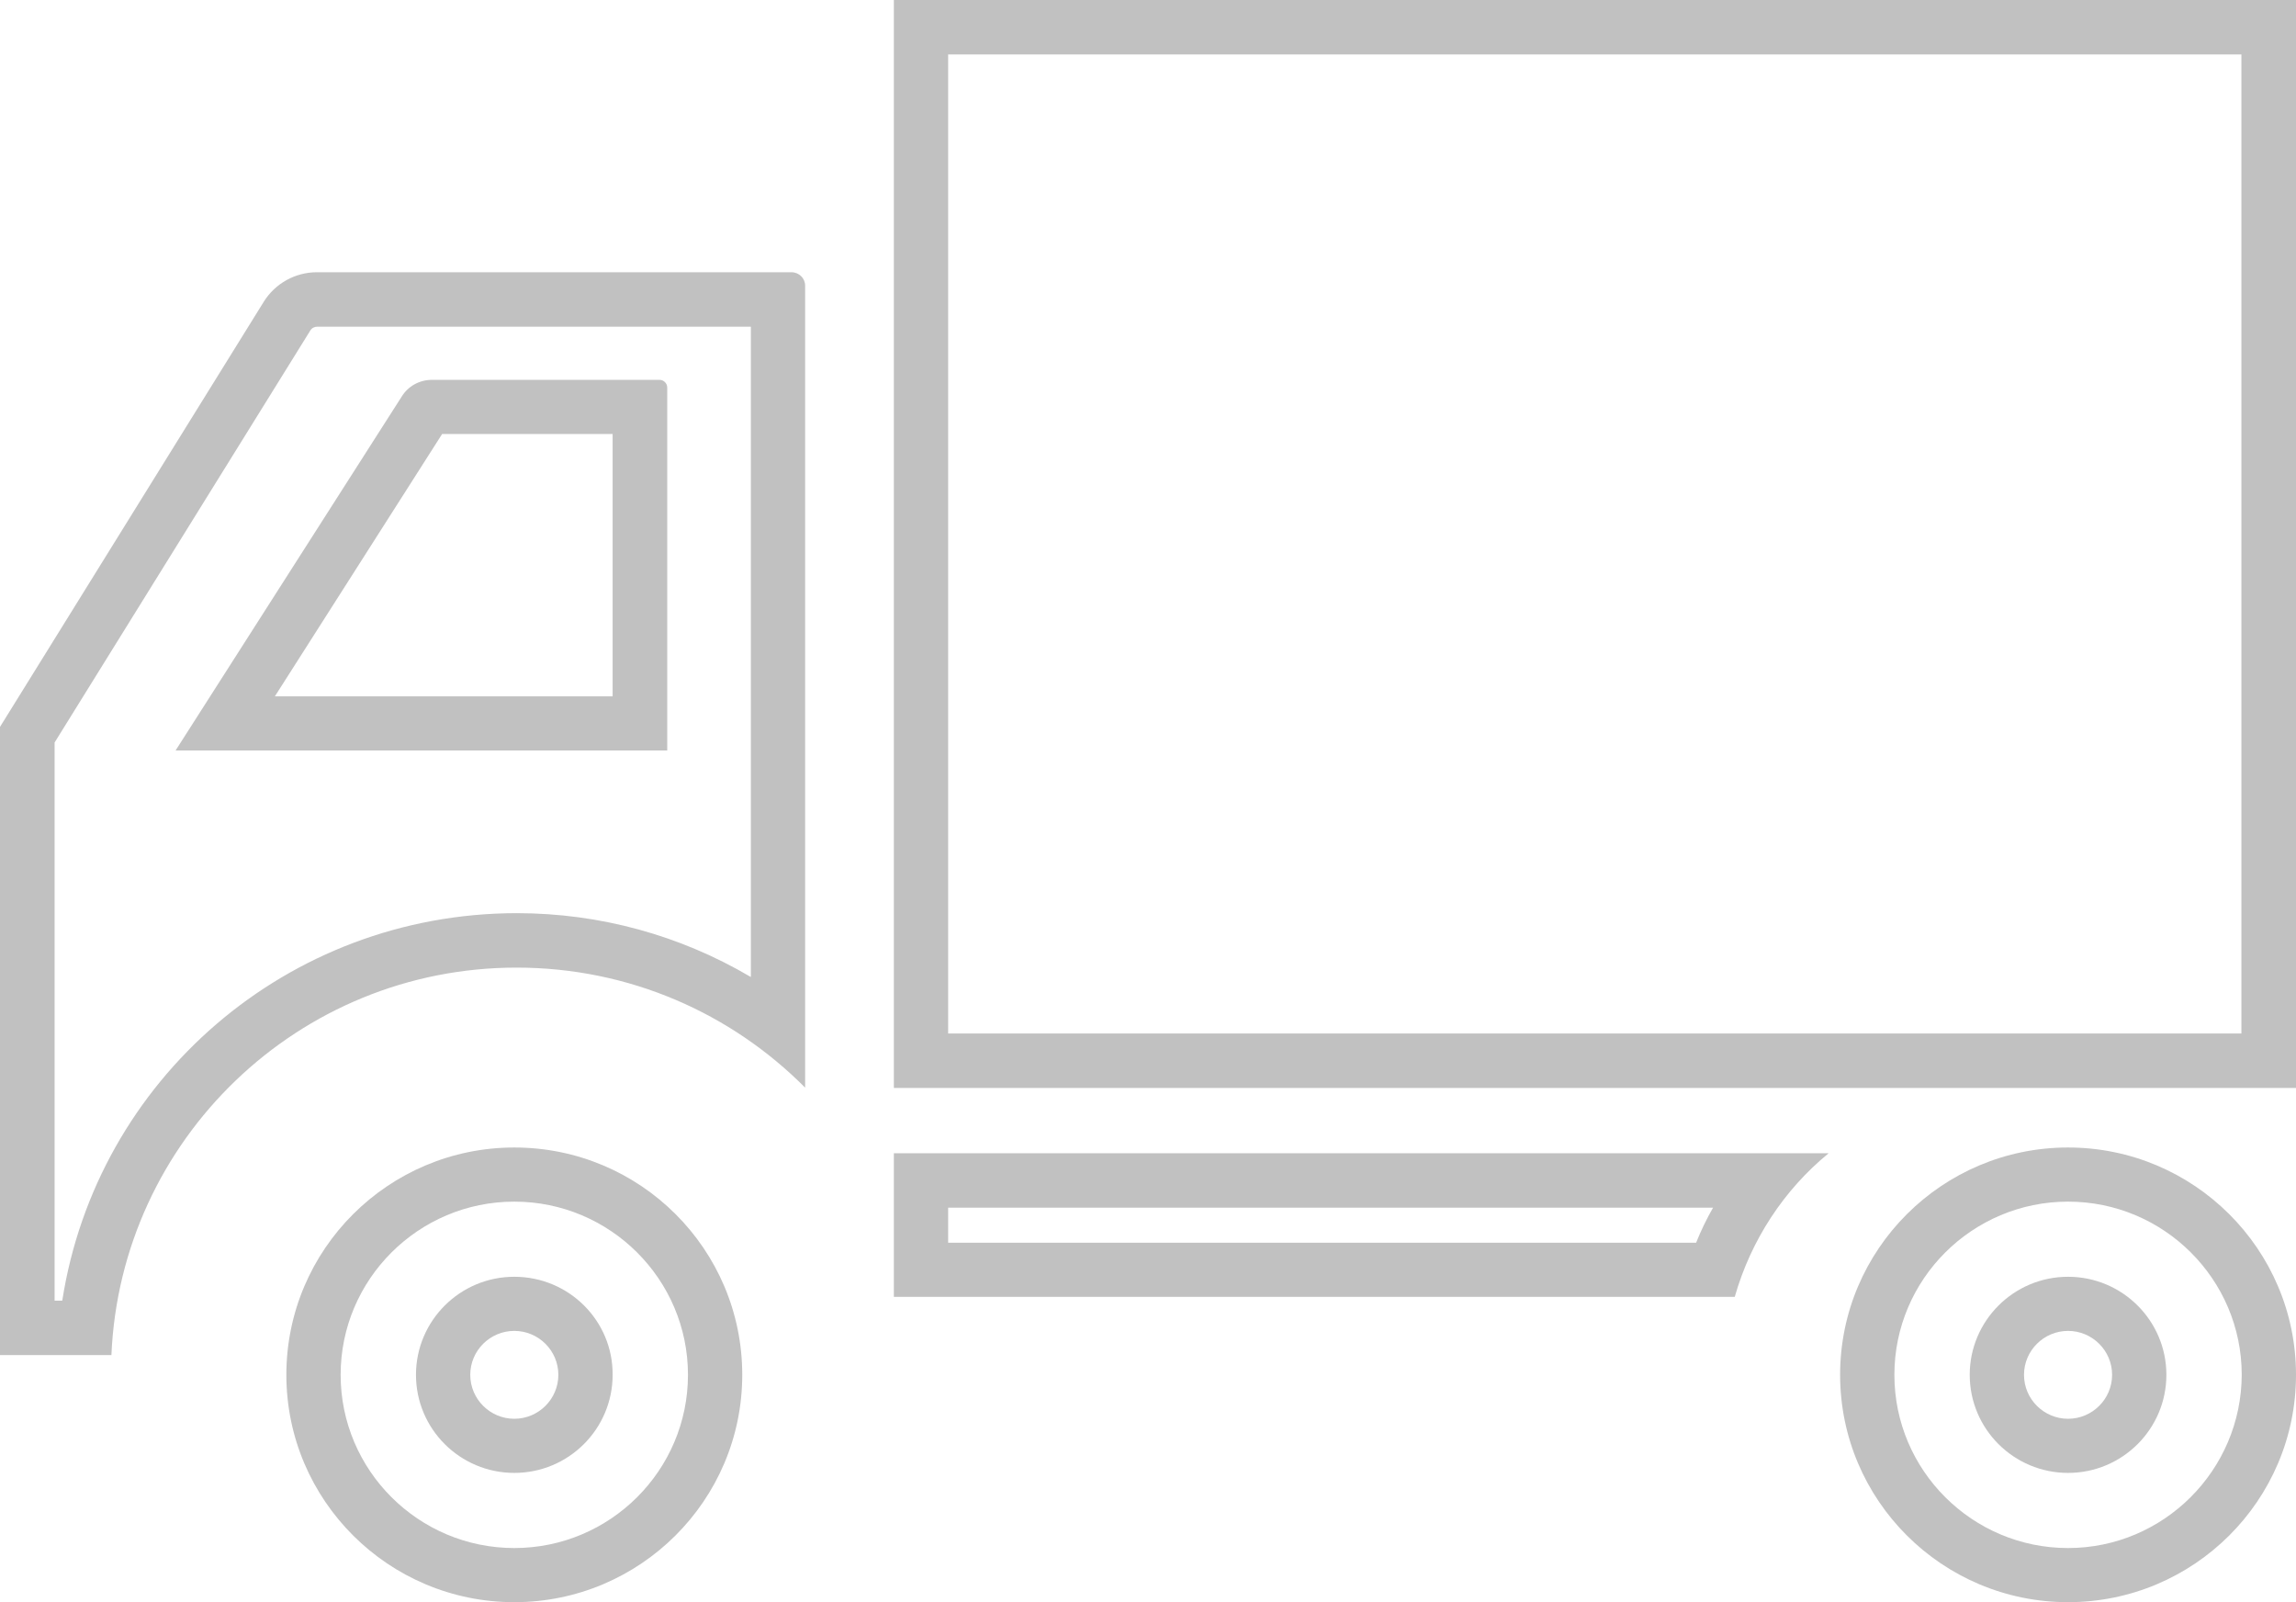 <svg width="86" height="60" viewBox="0 0 86 60" fill="none" xmlns="http://www.w3.org/2000/svg">
<path d="M33.481 0V40.743H86V0H33.481ZM83.955 38.704H35.514V2.039H83.955V38.704Z" fill="#C1C1C1"/>
<path d="M24.992 28.104V14.511C24.992 14.356 24.86 14.225 24.705 14.225H16.179C15.712 14.225 15.282 14.463 15.043 14.857L6.577 28.104H24.992ZM16.561 16.252H22.947V26.077H10.296L16.561 16.252Z" fill="#C1C1C1"/>
<path d="M19.264 42.973C14.553 42.973 10.726 46.789 10.726 51.486C10.726 56.184 14.553 60 19.264 60C23.975 60 27.802 56.184 27.802 51.486C27.802 46.789 23.987 42.973 19.264 42.973ZM19.264 57.973C15.677 57.973 12.759 55.064 12.759 51.486C12.759 47.909 15.677 45 19.264 45C22.851 45 25.769 47.909 25.769 51.486C25.769 55.064 22.851 57.973 19.264 57.973Z" fill="#C1C1C1"/>
<path d="M29.643 10.195H11.874C11.061 10.195 10.308 10.612 9.877 11.304L0 27.222V50.747H4.173C4.52 42.675 11.181 36.236 19.348 36.236C23.581 36.236 27.395 37.953 30.157 40.731V10.695C30.157 10.421 29.93 10.195 29.643 10.195ZM28.113 36.582C25.482 35.032 22.48 34.197 19.348 34.197C10.762 34.209 3.623 40.433 2.332 48.708H2.045V27.806L11.623 12.377C11.683 12.281 11.778 12.234 11.886 12.234H28.125V36.582H28.113Z" fill="#C1C1C1"/>
<path d="M19.264 47.814C17.231 47.814 15.581 49.459 15.581 51.486C15.581 53.514 17.231 55.159 19.264 55.159C21.297 55.159 22.947 53.514 22.947 51.486C22.959 49.459 21.309 47.814 19.264 47.814ZM19.264 53.132C18.355 53.132 17.614 52.393 17.614 51.486C17.614 50.58 18.355 49.841 19.264 49.841C20.173 49.841 20.914 50.58 20.914 51.486C20.914 52.393 20.173 53.132 19.264 53.132Z" fill="#C1C1C1"/>
<path d="M77.462 42.973C72.751 42.973 68.924 46.789 68.924 51.486C68.924 56.184 72.751 60 77.462 60C82.174 60 86 56.184 86 51.486C86 46.789 82.174 42.973 77.462 42.973ZM77.462 57.973C73.875 57.973 70.957 55.064 70.957 51.486C70.957 47.909 73.875 45 77.462 45C81.049 45 83.967 47.909 83.967 51.486C83.955 55.064 81.037 57.973 77.462 57.973Z" fill="#C1C1C1"/>
<path d="M77.462 47.814C75.43 47.814 73.779 49.459 73.779 51.486C73.779 53.514 75.43 55.159 77.462 55.159C79.495 55.159 81.145 53.514 81.145 51.486C81.145 49.459 79.495 47.814 77.462 47.814ZM77.462 53.132C76.553 53.132 75.812 52.393 75.812 51.486C75.812 50.58 76.553 49.841 77.462 49.841C78.371 49.841 79.112 50.58 79.112 51.486C79.112 52.393 78.371 53.132 77.462 53.132Z" fill="#C1C1C1"/>
<path d="M33.481 48.565H64.978C65.588 46.431 66.82 44.559 68.494 43.188H33.481V48.565ZM35.514 45.227H64.165C63.926 45.644 63.711 46.085 63.531 46.538H35.514V45.227Z" fill="#C1C1C1"/>
</svg>
